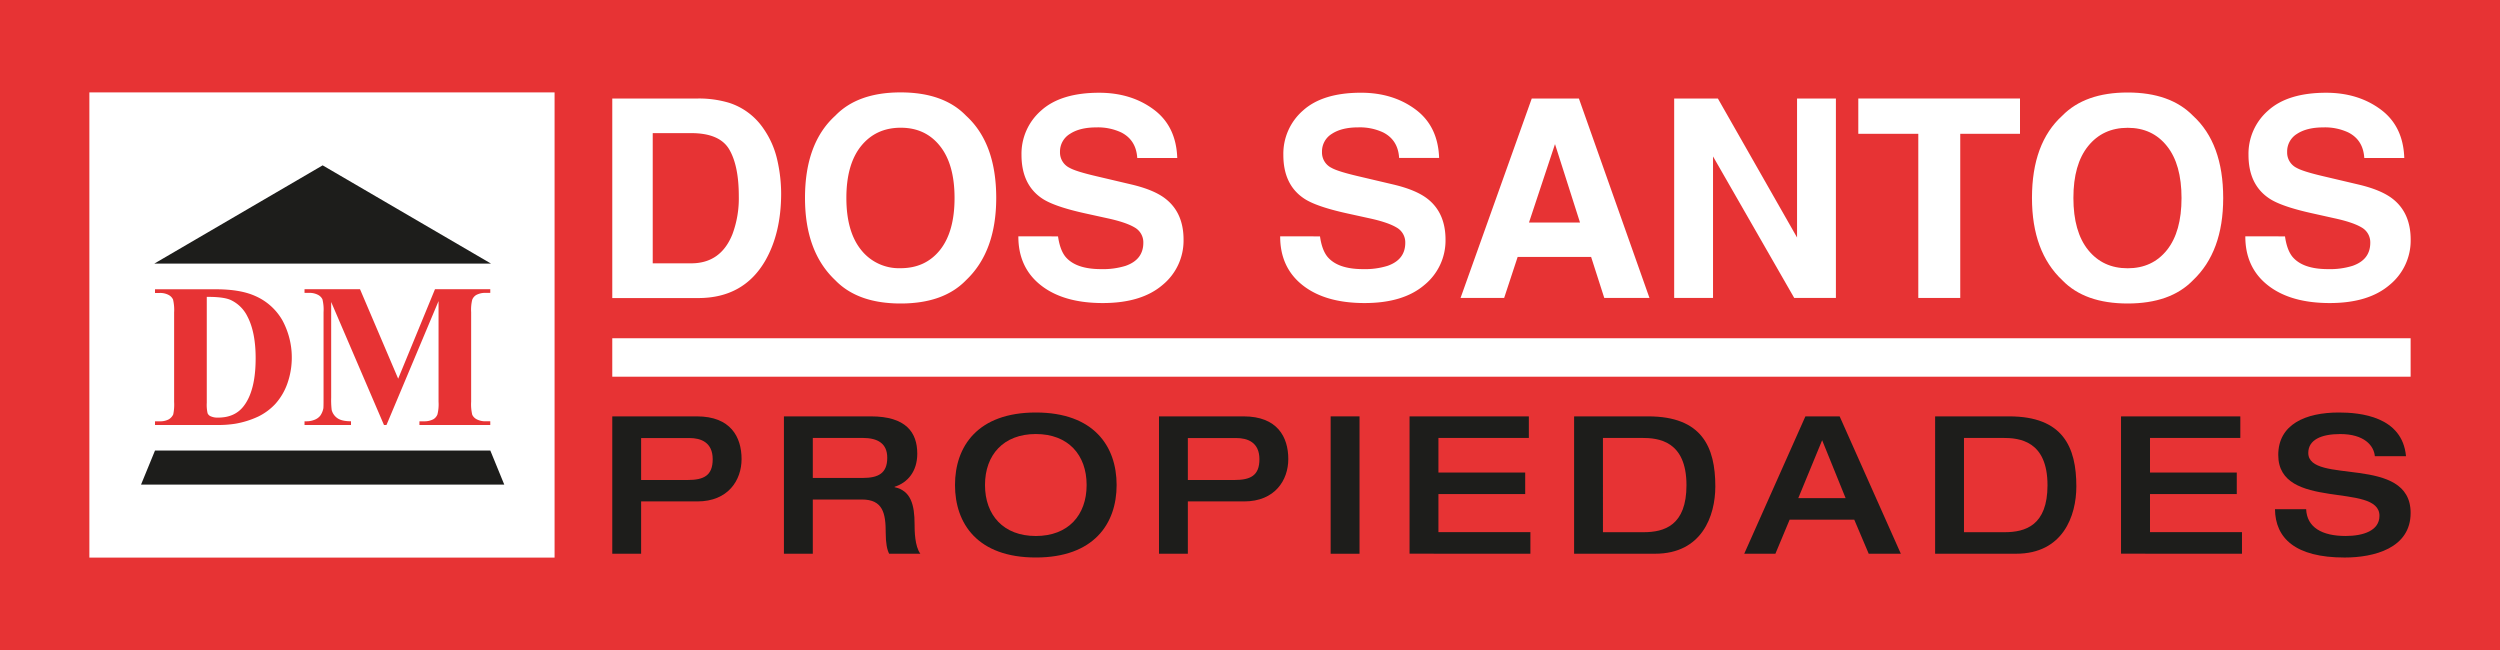 <svg id="Capa_1" data-name="Capa 1" xmlns="http://www.w3.org/2000/svg" viewBox="0 0 1000 260"><defs><style>.cls-1{fill:#e73334;}.cls-2{fill:#1d1d1b;}.cls-3{fill:#fff;}</style></defs><rect class="cls-1" width="1000" height="260"/><path class="cls-2" d="M244.91,166.55h33.86c13.47,0,17.86,8.23,17.86,17.08,0,8.39-5.31,16.94-17.7,16.94H256.45V221.5H244.91ZM256.45,192H275c6.54,0,10.08-1.77,10.08-8.32,0-6.77-4.77-8.46-9.23-8.46h-19.4Z"/><path class="cls-2" d="M313.57,166.55h34.79c14,0,18.55,6.39,18.55,14.93,0,7.16-3.93,11.62-9.08,13.24v.15c6.54,1.39,8,7.08,8,14.86,0,2.61.08,8.77,2.31,11.77H355.67c-.84-1.54-1.38-4.31-1.38-8.31,0-7.85-1.08-13.39-9.55-13.39H325.12v21.7H313.57Zm31.48,24.63c6.39,0,9.85-1.93,9.85-8.08,0-5.7-3.77-7.93-9.85-7.93H325.12v16Z"/><path class="cls-2" d="M382,194c0-15.47,9.09-29,32.33-29s32.32,13.54,32.32,29-9.08,29-32.32,29S382,209.5,382,194Zm52.65,0c0-12.08-7.39-20.39-20.32-20.39S394,181.94,394,194s7.39,20.4,20.32,20.4S434.65,206.11,434.65,194Z"/><path class="cls-2" d="M463.6,166.55h33.86c13.47,0,17.86,8.23,17.86,17.08,0,8.39-5.31,16.94-17.7,16.94H475.14V221.5H463.6ZM475.14,192h18.55c6.54,0,10.08-1.77,10.08-8.32,0-6.77-4.77-8.46-9.23-8.46h-19.4Z"/><path class="cls-2" d="M532.26,166.55h11.55V221.5H532.26Z"/><path class="cls-2" d="M563.82,166.55h47.72v8.62H575.37V189h34.71v8.62H575.37v15.24h36.79v8.62H563.82Z"/><path class="cls-2" d="M629.64,166.55h29.63c21.55,0,26.86,12.31,26.86,28,0,11.86-5.38,26.94-24.09,26.94h-32.4Zm11.54,46.33h16.25c8.31,0,17.16-2.69,17.16-18.78,0-17.86-11.32-18.93-17.78-18.93H641.18Z"/><path class="cls-2" d="M722.16,166.55h13.7l24.48,54.95H747.49l-5.78-13.62H715.85l-5.69,13.62H697.69Zm16.09,32.71-9.39-23.17-9.55,23.17Z"/><path class="cls-2" d="M774.05,166.55h29.63c21.55,0,26.86,12.31,26.86,28,0,11.86-5.39,26.94-24.09,26.94h-32.4Zm11.54,46.33h16.24c8.32,0,17.17-2.69,17.17-18.78,0-17.86-11.32-18.93-17.78-18.93H785.59Z"/><path class="cls-2" d="M848.41,166.55h47.72v8.62H860V189h34.71v8.62H860v15.24h36.79v8.62H848.41Z"/><path class="cls-2" d="M935.54,165c8.47,0,25.4,1.54,26.86,17.47H949.94c-.39-4.23-4.24-8.85-13.86-8.85-7.7,0-12.77,2.38-12.77,7.54,0,12.93,40.94.54,40.94,24,0,14.16-14.7,17.85-26.4,17.85-19.78,0-27.71-7.77-27.86-19.32h12.47c.31,7.24,6.31,10.7,15.78,10.7,7,0,13.54-2.08,13.54-8.08,0-13.62-40.48-1.77-40.48-24.32C911.3,169.78,922.15,165,935.54,165Z"/><path class="cls-3" d="M291.66,41.13a26.35,26.35,0,0,1,13.6,10.12,35.45,35.45,0,0,1,5.68,12.88,61.25,61.25,0,0,1,1.52,13.21q0,15.91-6.39,27-8.67,14.88-26.76,14.88h-34.4V39.4h34.4A42,42,0,0,1,291.66,41.13ZM261.09,53.25v52.08h15.4q11.82,0,16.48-11.64a41,41,0,0,0,2.55-15.21q0-12.18-3.82-18.7t-15.21-6.53Z"/><path class="cls-3" d="M386.4,112.09q-9,9.31-26.14,9.31t-26.15-9.31Q322,100.68,322,79.18q0-21.92,12.12-32.91,9-9.32,26.15-9.31t26.14,9.31q12.08,11,12.08,32.91Q398.48,100.68,386.4,112.09ZM376,100q5.82-7.31,5.82-20.79T376,58.42q-5.82-7.34-15.72-7.33T344.45,58.4q-5.9,7.31-5.9,20.78t5.9,20.79a19.29,19.29,0,0,0,15.81,7.31Q370.16,107.28,376,100Z"/><path class="cls-3" d="M423.21,94.55c.52,3.65,1.53,6.37,3,8.18q4.15,4.92,14.21,4.92a30.48,30.48,0,0,0,9.78-1.3q7.13-2.47,7.13-9.25A6.82,6.82,0,0,0,453.88,91q-3.5-2.1-11.08-3.73l-8.64-1.9q-12.74-2.8-17.5-6.11Q408.61,73.72,408.6,62a22.93,22.93,0,0,1,7.89-17.81q7.89-7.09,23.18-7.09,12.76,0,21.78,6.68t9.45,19.41h-16q-.45-7.2-6.44-10.23a22,22,0,0,0-9.93-2q-6.6,0-10.54,2.59A8.23,8.23,0,0,0,424,60.78a6.82,6.82,0,0,0,3.88,6.38q2.49,1.41,10.6,3.31l14,3.3q9.21,2.16,13.8,5.79,7.14,5.63,7.14,16.29A22.91,22.91,0,0,1,465,114q-8.44,7.22-23.88,7.22-15.75,0-24.78-7.12t-9-19.57Z"/><path class="cls-3" d="M528,94.55c.51,3.65,1.53,6.37,3,8.18q4.14,4.92,14.2,4.92a30.39,30.39,0,0,0,9.78-1.3q7.14-2.47,7.13-9.25A6.82,6.82,0,0,0,558.62,91q-3.5-2.1-11.08-3.73l-8.64-1.9q-12.74-2.8-17.49-6.11-8.07-5.52-8.07-17.27a22.93,22.93,0,0,1,7.89-17.81q7.89-7.09,23.18-7.09,12.76,0,21.78,6.68t9.46,19.41h-16q-.43-7.2-6.43-10.23a22,22,0,0,0-9.94-2q-6.6,0-10.54,2.59a8.23,8.23,0,0,0-3.94,7.26,6.82,6.82,0,0,0,3.88,6.38q2.51,1.41,10.6,3.31l14,3.3q9.19,2.16,13.8,5.79,7.13,5.63,7.13,16.29A22.93,22.93,0,0,1,569.74,114q-8.46,7.22-23.89,7.22-15.75,0-24.78-7.12t-9-19.57Z"/><path class="cls-3" d="M612.7,39.4h18.86l28.23,79.78H641.71l-5.26-16.4H607.06l-5.4,16.4H584.22ZM611.6,89H632L622,57.64Z"/><path class="cls-3" d="M669.67,39.4h17.48L718.82,95V39.4h15.54v79.78H717.69L685.21,62.57v56.61H669.67Z"/><path class="cls-3" d="M808,39.4V53.52H784.1v65.66H767.32V53.52h-24V39.4Z"/><path class="cls-3" d="M877.21,112.09q-9,9.31-26.15,9.31t-26.14-9.31q-12.13-11.41-12.13-32.91,0-21.92,12.13-32.91Q834,37,851.06,37t26.15,9.31q12.07,11,12.07,32.91Q889.28,100.68,877.21,112.09ZM866.79,100q5.82-7.31,5.82-20.79t-5.82-20.76q-5.82-7.34-15.73-7.33t-15.8,7.31q-5.91,7.31-5.9,20.78t5.9,20.79q5.9,7.31,15.8,7.31T866.79,100Z"/><path class="cls-3" d="M914,94.55c.51,3.65,1.53,6.37,3,8.18q4.14,4.92,14.2,4.92a30.39,30.39,0,0,0,9.78-1.3q7.14-2.47,7.13-9.25A6.82,6.82,0,0,0,944.68,91q-3.49-2.1-11.08-3.73L925,85.35q-12.74-2.8-17.5-6.11Q899.4,73.72,899.4,62a22.93,22.93,0,0,1,7.89-17.81q7.89-7.09,23.18-7.09,12.76,0,21.79,6.68t9.45,19.41h-16q-.43-7.2-6.43-10.23a22,22,0,0,0-9.94-2q-6.6,0-10.54,2.59a8.23,8.23,0,0,0-3.94,7.26,6.82,6.82,0,0,0,3.88,6.38q2.5,1.41,10.6,3.31l14,3.3q9.2,2.16,13.8,5.79,7.13,5.63,7.13,16.29A22.93,22.93,0,0,1,955.8,114q-8.46,7.22-23.88,7.22-15.76,0-24.79-7.12t-9-19.57Z"/><rect class="cls-3" x="244.91" y="135.3" width="719.34" height="15.38"/><rect class="cls-3" x="35.75" y="36.96" width="186.08" height="186.08"/><path class="cls-1" d="M62,170v-1.48h1.8a7.32,7.32,0,0,0,3.63-.74,4.53,4.53,0,0,0,1.86-2,19.21,19.21,0,0,0,.36-5.05V125a18,18,0,0,0-.44-5.21,4.07,4.07,0,0,0-1.78-1.82,7.24,7.24,0,0,0-3.63-.78H62v-1.48H86.32q9.74,0,15.66,2.64a23.19,23.19,0,0,1,11,9.82,31.32,31.32,0,0,1,1.9,25.42,24.28,24.28,0,0,1-4.77,8,23.32,23.32,0,0,1-6.75,5A35.89,35.89,0,0,1,94,169.51a44.1,44.1,0,0,1-7.69.48Zm20.71-51.24v42.39a15.16,15.16,0,0,0,.32,4.13,2.3,2.3,0,0,0,1.08,1.16,6.56,6.56,0,0,0,3.13.6q6.69,0,10.21-4.57,4.81-6.17,4.81-19.15,0-10.45-3.28-16.71A14.09,14.09,0,0,0,92.29,120C90.36,119.13,87.17,118.72,82.71,118.75Z"/><path class="cls-1" d="M159.27,151.48,174,115.67h22.11v1.48h-1.76a7.63,7.63,0,0,0-3.85.84,3.87,3.87,0,0,0-1.6,1.88,16.44,16.44,0,0,0-.44,5V160.7a18,18,0,0,0,.44,5.21,4,4,0,0,0,1.8,1.82,7.35,7.35,0,0,0,3.65.78h1.76V170H167.77v-1.48h1.76a7.66,7.66,0,0,0,3.85-.84,3.94,3.94,0,0,0,1.6-1.92,16.68,16.68,0,0,0,.44-5.05V120.43L154.59,170h-1L132.47,120.8v38.26a34.19,34.19,0,0,0,.2,4.92,5.72,5.72,0,0,0,2.26,3.27q1.75,1.26,5.47,1.26V170H121.81v-1.48h.56a8.51,8.51,0,0,0,3.37-.58,5.39,5.39,0,0,0,2.36-1.66,7.54,7.54,0,0,0,1.24-2.93c.06-.29.08-1.65.08-4.08V124.88a17.21,17.21,0,0,0-.44-5.15,4,4,0,0,0-1.8-1.8,7.31,7.31,0,0,0-3.64-.78h-1.73v-1.48H144Z"/><polygon class="cls-2" points="201.71 193.85 56.41 193.85 62 180.22 196.13 180.22 201.71 193.85"/><polygon class="cls-2" points="196.41 105.44 61.72 105.44 129.06 66.14 196.41 105.44"/></svg>